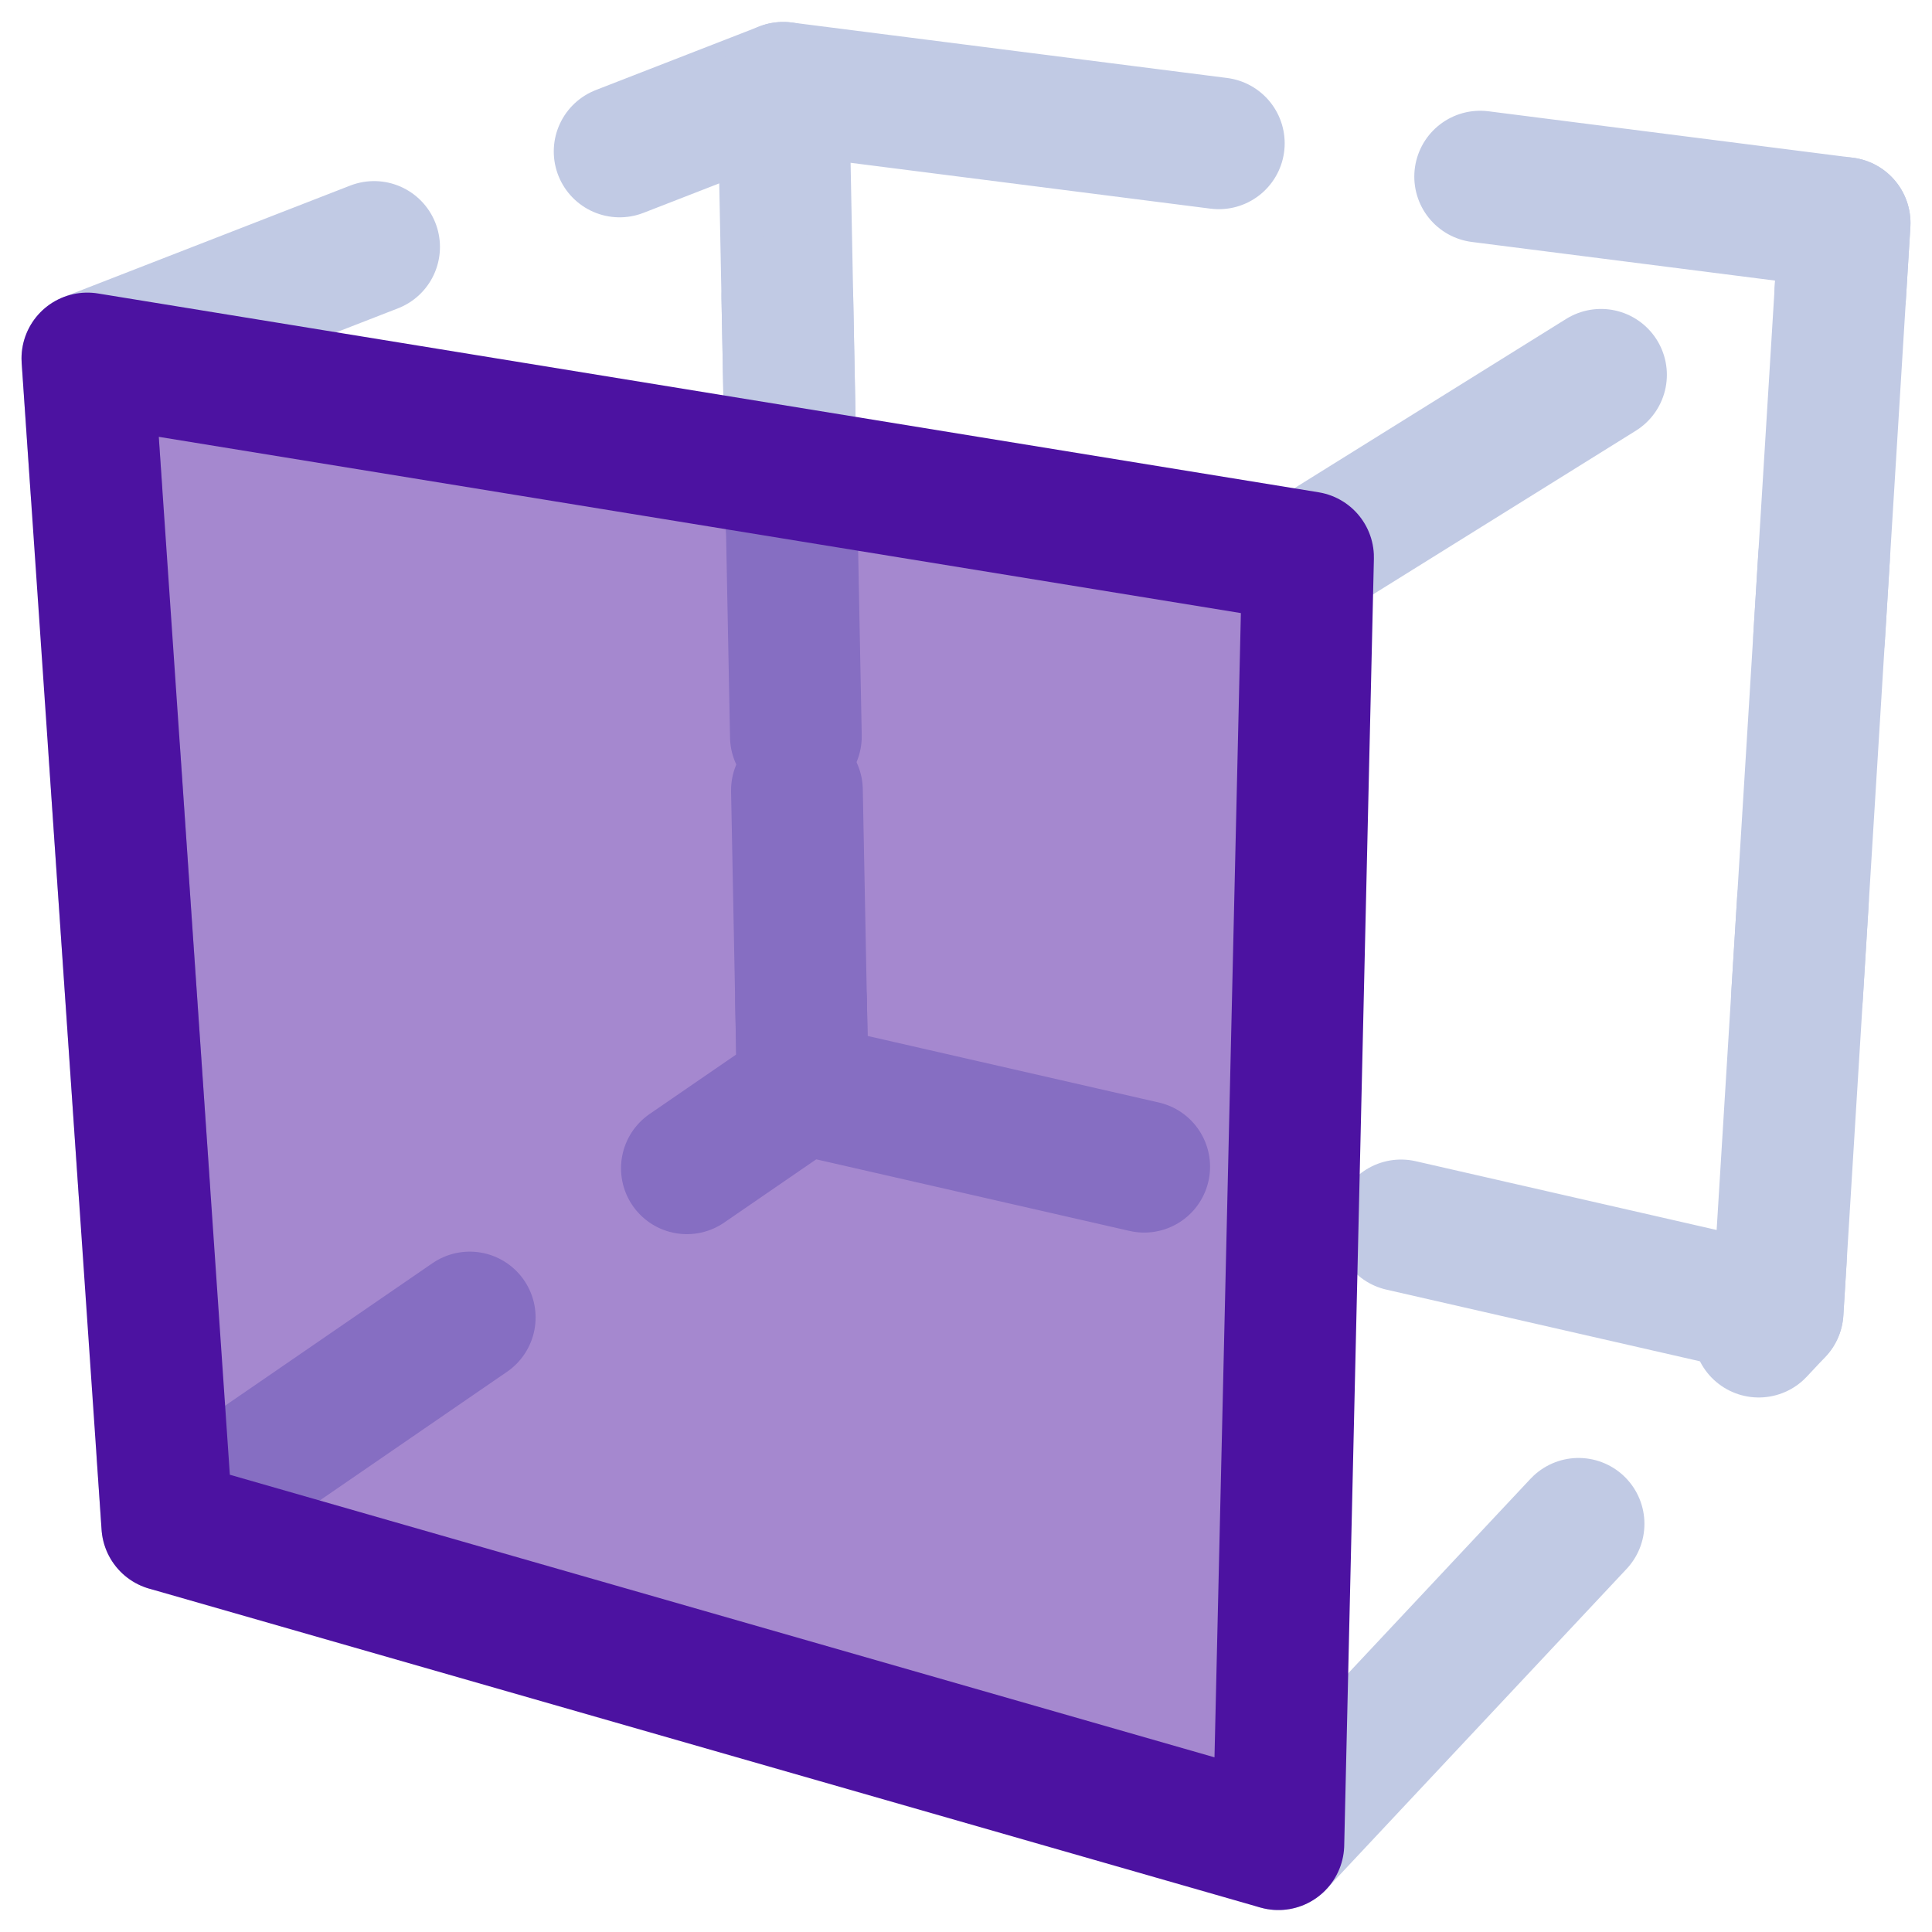 <svg width="22" height="22" viewBox="0 0 22 22" fill="none" xmlns="http://www.w3.org/2000/svg">
<path d="M14.556 21L20.242 14.934L21.005 2.54L14.895 6.346" stroke="#C1CAE4" stroke-width="1.5" stroke-miterlimit="10" stroke-linecap="round" stroke-linejoin="round" stroke-dasharray="5 3"/>
<path d="M8.919 1L9.141 12.397L1.905 17.369L0.995 4.082L8.919 1Z" stroke="#C1CAE4" stroke-width="1.5" stroke-miterlimit="10" stroke-linecap="round" stroke-linejoin="round" stroke-dasharray="5 3"/>
<path d="M8.919 1L21.005 2.54L20.242 14.934L9.141 12.397L8.919 1Z" stroke="#C1CAE4" stroke-width="1.5" stroke-miterlimit="10" stroke-linecap="round" stroke-linejoin="round" stroke-dasharray="5 3"/>
<path d="M14.557 21L1.905 17.369L0.995 4.082L14.895 6.346L14.557 21Z" fill="#4C12A1" fill-opacity="0.5" stroke="#4C12A1" stroke-width="1.5" stroke-miterlimit="10" stroke-linecap="round" stroke-linejoin="round"/>
</svg>
